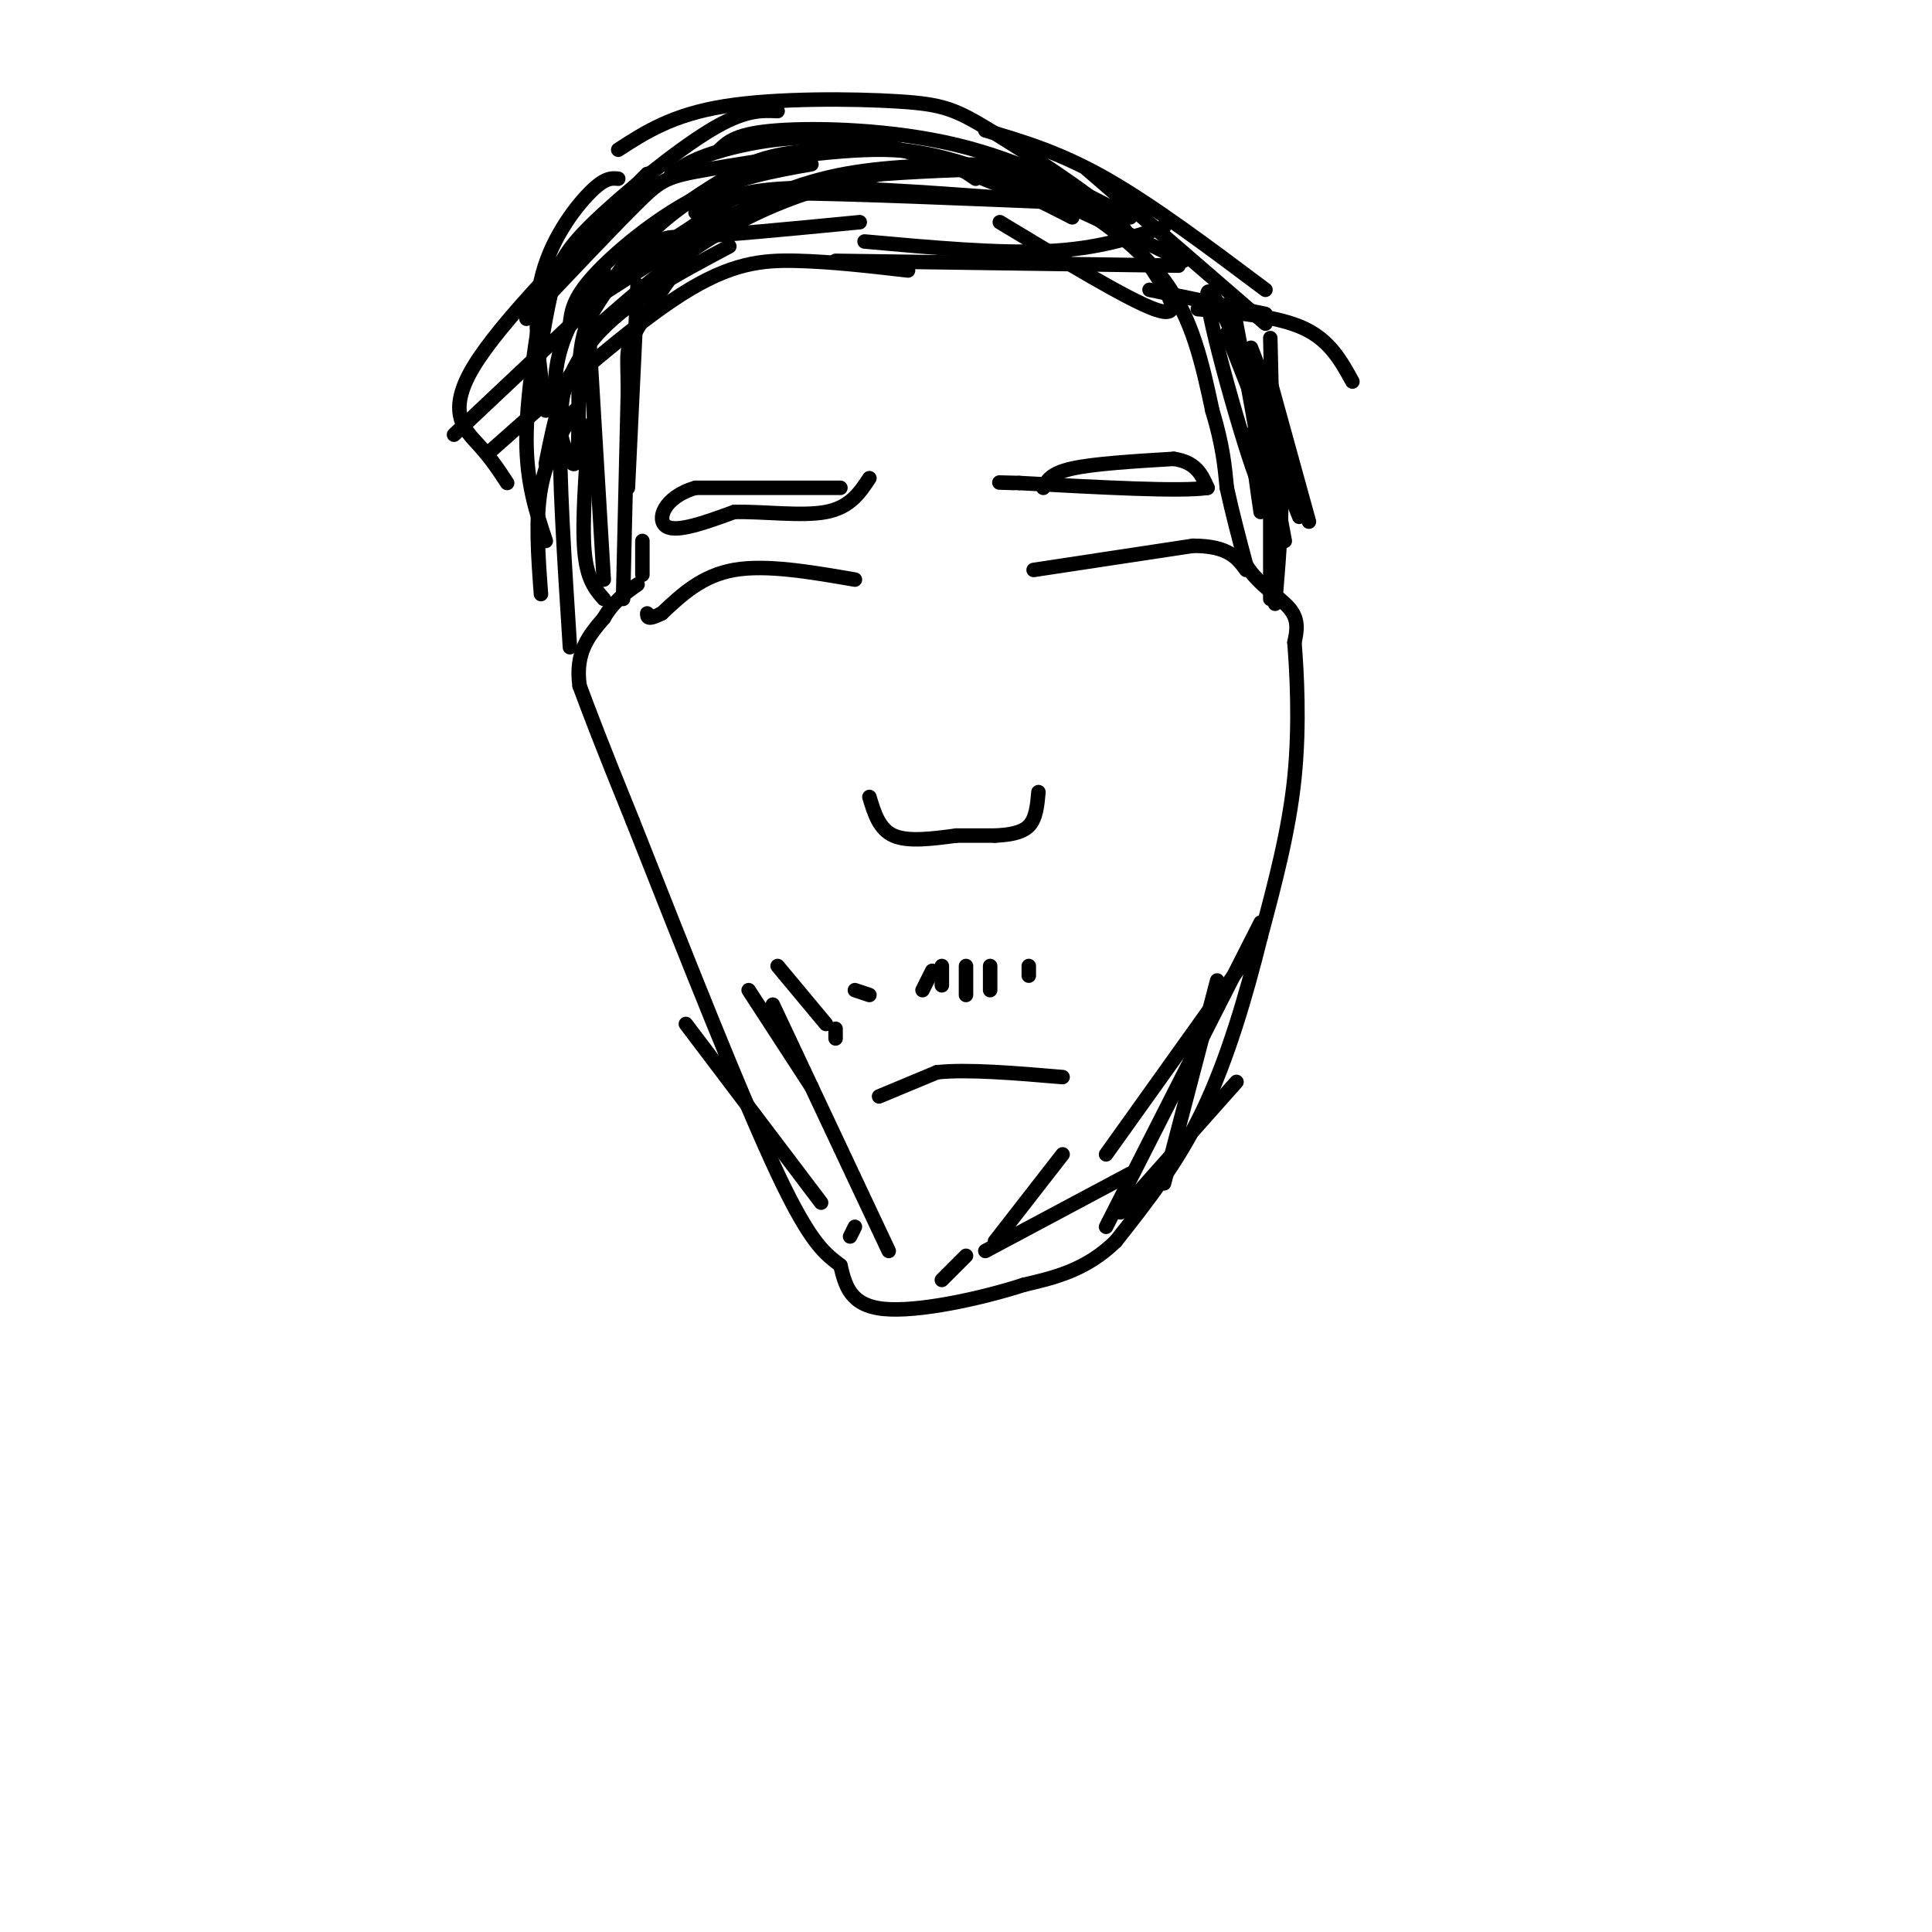 <svg viewBox='0 0 400 400' version='1.1' xmlns='http://www.w3.org/2000/svg' xmlns:xlink='http://www.w3.org/1999/xlink'><g fill='none' stroke='#000000' stroke-width='3' stroke-linecap='round' stroke-linejoin='round'><path d='M129,124c0.000,0.000 1.000,-43.000 1,-43'/><path d='M130,81c-0.048,-8.548 -0.667,-8.417 2,-13c2.667,-4.583 8.619,-13.881 14,-19c5.381,-5.119 10.190,-6.060 15,-7'/><path d='M161,42c3.933,-2.111 6.267,-3.889 13,-5c6.733,-1.111 17.867,-1.556 29,-2'/><path d='M203,35c6.917,0.071 9.708,1.250 16,5c6.292,3.750 16.083,10.071 22,18c5.917,7.929 7.958,17.464 10,27'/><path d='M251,85c2.167,7.167 2.583,11.583 3,16'/><path d='M254,101c1.167,5.333 2.583,10.667 4,16'/><path d='M258,117c2.578,4.178 7.022,6.622 9,9c1.978,2.378 1.489,4.689 1,7'/><path d='M268,133c0.467,5.844 1.133,16.956 0,28c-1.133,11.044 -4.067,22.022 -7,33'/><path d='M261,194c-2.956,11.933 -6.844,25.267 -12,36c-5.156,10.733 -11.578,18.867 -18,27'/><path d='M231,257c-6.167,6.000 -12.583,7.500 -19,9'/><path d='M212,266c-9.000,2.911 -22.000,5.689 -29,5c-7.000,-0.689 -8.000,-4.844 -9,-9'/><path d='M174,262c-2.956,-2.378 -5.844,-3.822 -13,-19c-7.156,-15.178 -18.578,-44.089 -30,-73'/><path d='M131,170c-6.833,-16.833 -8.917,-22.417 -11,-28'/><path d='M120,142c-1.000,-7.000 2.000,-10.500 5,-14'/><path d='M125,128c2.000,-3.500 4.500,-5.250 7,-7'/><path d='M264,125c0.917,-11.083 1.833,-22.167 1,-31c-0.833,-8.833 -3.417,-15.417 -6,-22'/><path d='M264,112c0.000,0.000 -1.000,-42.000 -1,-42'/><path d='M118,134c-1.167,-18.167 -2.333,-36.333 -2,-46c0.333,-9.667 2.167,-10.833 4,-12'/><path d='M262,65c0.000,0.000 -24.000,-5.000 -24,-5'/><path d='M262,67c0.000,0.000 -37.000,-32.000 -37,-32'/><path d='M262,60c-11.667,-8.750 -23.333,-17.500 -33,-23c-9.667,-5.500 -17.333,-7.750 -25,-10'/><path d='M245,54c-16.500,-8.083 -33.000,-16.167 -45,-20c-12.000,-3.833 -19.500,-3.417 -27,-3'/><path d='M234,45c-11.356,-5.911 -22.711,-11.822 -36,-15c-13.289,-3.178 -28.511,-3.622 -37,-3c-8.489,0.622 -10.244,2.311 -12,4'/><path d='M202,37c-4.268,-2.923 -8.536,-5.845 -19,-6c-10.464,-0.155 -27.125,2.458 -36,4c-8.875,1.542 -9.964,2.012 -15,7c-5.036,4.988 -14.018,14.494 -23,24'/><path d='M168,34c-7.911,1.400 -15.822,2.800 -24,7c-8.178,4.200 -16.622,11.200 -21,16c-4.378,4.800 -4.689,7.400 -5,10'/><path d='M151,51c-10.833,5.750 -21.667,11.500 -28,19c-6.333,7.500 -8.167,16.750 -10,26'/><path d='M94,90c15.067,-14.178 30.133,-28.356 37,-35c6.867,-6.644 5.533,-5.756 12,-6c6.467,-0.244 20.733,-1.622 35,-3'/><path d='M102,93c14.311,-12.689 28.622,-25.378 39,-32c10.378,-6.622 16.822,-7.178 24,-7c7.178,0.178 15.089,1.089 23,2'/><path d='M121,70c7.200,-6.400 14.400,-12.800 22,-18c7.600,-5.200 15.600,-9.200 24,-12c8.400,-2.800 17.200,-4.400 26,-6'/><path d='M193,34c9.167,0.833 19.083,5.917 29,11'/><path d='M207,46c13.200,7.978 26.400,15.956 32,18c5.600,2.044 3.600,-1.844 1,-6c-2.600,-4.156 -5.800,-8.578 -9,-13'/><path d='M231,45c-6.633,-5.737 -18.716,-13.579 -26,-18c-7.284,-4.421 -9.769,-5.421 -19,-6c-9.231,-0.579 -25.209,-0.737 -36,1c-10.791,1.737 -16.396,5.368 -22,9'/><path d='M222,42c-23.156,-0.956 -46.311,-1.911 -58,-2c-11.689,-0.089 -11.911,0.689 -15,3c-3.089,2.311 -9.044,6.156 -15,10'/><path d='M209,34c-12.044,0.089 -24.089,0.178 -34,2c-9.911,1.822 -17.689,5.378 -26,10c-8.311,4.622 -17.156,10.311 -26,16'/><path d='M161,23c-3.446,-0.155 -6.893,-0.310 -14,4c-7.107,4.310 -17.875,13.083 -24,19c-6.125,5.917 -7.607,8.976 -9,15c-1.393,6.024 -2.696,15.012 -4,24'/><path d='M128,37c-1.400,-0.133 -2.800,-0.267 -6,3c-3.200,3.267 -8.200,9.933 -10,18c-1.800,8.067 -0.400,17.533 1,27'/><path d='M134,36c-15.178,15.289 -30.356,30.578 -36,40c-5.644,9.422 -1.756,12.978 1,16c2.756,3.022 4.378,5.511 6,8'/><path d='M113,58c-2.000,12.000 -4.000,24.000 -4,33c0.000,9.000 2.000,15.000 4,21'/><path d='M125,56c-4.674,6.712 -9.349,13.424 -10,22c-0.651,8.576 2.721,19.016 4,18c1.279,-1.016 0.467,-13.489 1,-21c0.533,-7.511 2.413,-10.061 5,-14c2.587,-3.939 5.882,-9.268 11,-14c5.118,-4.732 12.059,-8.866 19,-13'/><path d='M155,34c6.333,-2.667 12.667,-2.833 19,-3'/><path d='M139,36c2.400,-1.644 4.800,-3.289 11,-5c6.200,-1.711 16.200,-3.489 27,-2c10.800,1.489 22.400,6.244 34,11'/><path d='M211,40c5.667,1.833 2.833,0.917 0,0'/><path d='M218,37c0.000,0.000 7.000,6.000 7,6'/><path d='M255,62c4.048,21.333 8.095,42.667 6,39c-2.095,-3.667 -10.333,-32.333 -11,-39c-0.667,-6.667 6.238,8.667 9,17c2.762,8.333 1.381,9.667 0,11'/><path d='M259,90c0.333,4.500 1.167,10.250 2,16'/><path d='M122,70c0.000,0.000 3.000,50.000 3,50'/><path d='M132,59c0.000,0.000 -2.000,42.000 -2,42'/><path d='M144,44c4.167,-2.250 8.333,-4.500 19,-5c10.667,-0.500 27.833,0.750 45,2'/><path d='M179,50c13.833,1.250 27.667,2.500 38,2c10.333,-0.500 17.167,-2.750 24,-5'/><path d='M173,54c0.000,0.000 71.000,1.000 71,1'/><path d='M248,64c8.333,0.750 16.667,1.500 22,4c5.333,2.500 7.667,6.750 10,11'/><path d='M254,69c0.000,0.000 15.000,38.000 15,38'/><path d='M263,79c0.000,0.000 8.000,29.000 8,29'/><path d='M260,80c0.000,0.000 6.000,32.000 6,32'/><path d='M263,81c0.000,0.000 0.000,41.000 0,41'/><path d='M263,121c0.000,0.000 0.000,3.000 0,3'/><path d='M119,85c-2.917,4.833 -5.833,9.667 -7,16c-1.167,6.333 -0.583,14.167 0,22'/><path d='M122,88c-0.750,10.000 -1.500,20.000 -1,26c0.500,6.000 2.250,8.000 4,10'/><path d='M133,112c0.000,0.000 0.000,7.000 0,7'/><path d='M216,101c0.750,-1.500 1.500,-3.000 6,-4c4.500,-1.000 12.750,-1.500 21,-2'/><path d='M243,95c4.667,0.667 5.833,3.333 7,6'/><path d='M250,101c-5.333,0.833 -22.167,-0.083 -39,-1'/><path d='M211,100c-6.667,-0.167 -3.833,-0.083 -1,0'/><path d='M174,101c0.000,0.000 -30.000,0.000 -30,0'/><path d='M144,101c-6.622,1.911 -8.178,6.689 -6,8c2.178,1.311 8.089,-0.844 14,-3'/><path d='M152,106c6.000,-0.156 14.000,0.956 19,0c5.000,-0.956 7.000,-3.978 9,-7'/><path d='M214,118c0.000,0.000 33.000,-5.000 33,-5'/><path d='M247,113c7.333,0.000 9.167,2.500 11,5'/><path d='M177,120c-9.167,-1.583 -18.333,-3.167 -25,-2c-6.667,1.167 -10.833,5.083 -15,9'/><path d='M137,127c-3.000,1.500 -3.000,0.750 -3,0'/><path d='M180,165c1.000,3.333 2.000,6.667 5,8c3.000,1.333 8.000,0.667 13,0'/><path d='M198,173c3.500,0.000 5.750,0.000 8,0'/><path d='M206,173c2.711,-0.133 5.489,-0.467 7,-2c1.511,-1.533 1.756,-4.267 2,-7'/><path d='M193,201c0.000,0.000 -2.000,4.000 -2,4'/><path d='M195,200c0.000,0.000 0.000,4.000 0,4'/><path d='M200,200c0.000,0.000 0.000,6.000 0,6'/><path d='M205,200c0.000,0.000 0.000,5.000 0,5'/><path d='M213,200c0.000,0.000 0.000,2.000 0,2'/><path d='M259,197c0.000,0.000 -30.000,42.000 -30,42'/><path d='M261,191c0.000,0.000 -32.000,63.000 -32,63'/><path d='M252,203c0.000,0.000 -11.000,42.000 -11,42'/><path d='M256,224c0.000,0.000 -24.000,27.000 -24,27'/><path d='M234,243c0.000,0.000 -30.000,16.000 -30,16'/><path d='M220,239c0.000,0.000 -14.000,18.000 -14,18'/><path d='M200,260c0.000,0.000 -5.000,5.000 -5,5'/><path d='M177,254c0.000,0.000 -1.000,2.000 -1,2'/><path d='M160,208c0.000,0.000 24.000,51.000 24,51'/><path d='M142,212c0.000,0.000 28.000,37.000 28,37'/><path d='M155,205c0.000,0.000 13.000,20.000 13,20'/><path d='M161,200c0.000,0.000 10.000,12.000 10,12'/><path d='M173,213c0.000,0.000 0.000,2.000 0,2'/><path d='M177,205c0.000,0.000 3.000,1.000 3,1'/><path d='M182,227c0.000,0.000 12.000,-5.000 12,-5'/><path d='M194,222c6.333,-0.667 16.167,0.167 26,1'/></g>
</svg>